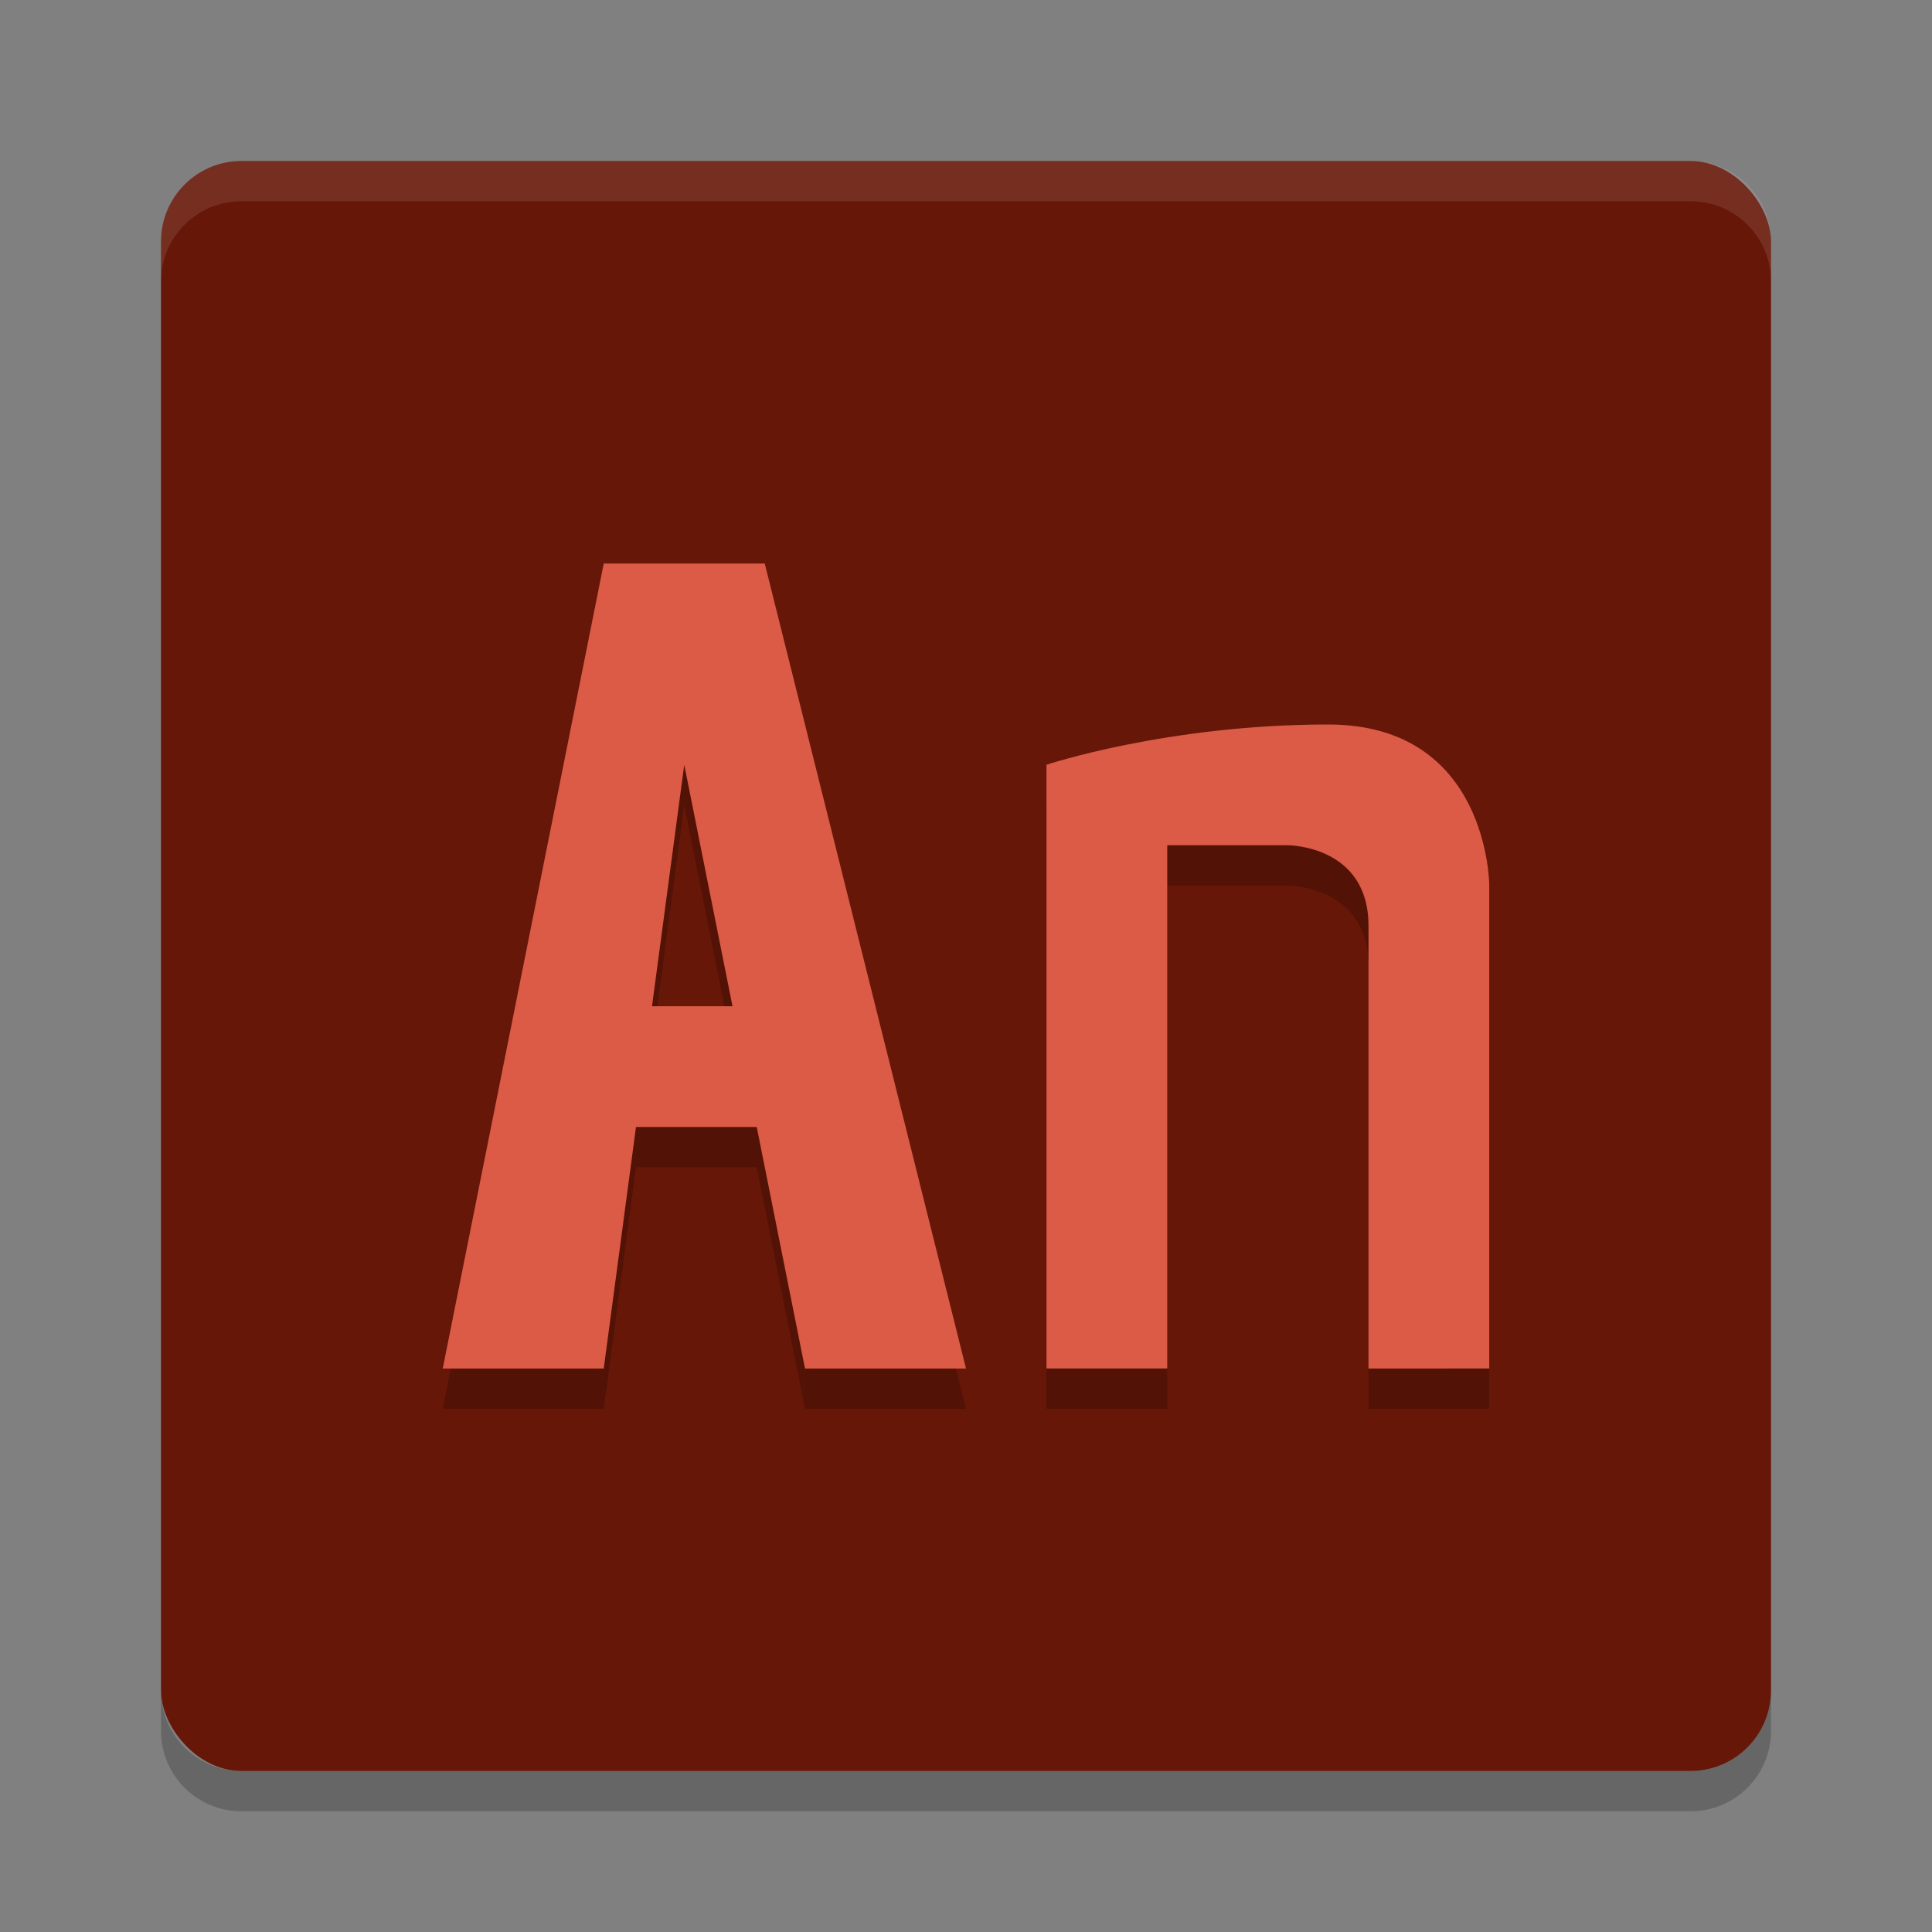 <svg xmlns="http://www.w3.org/2000/svg" height="48" width="48" version="1.1">
 <rect width="100%" height="100%" fill="#808080" stroke="none"/>
 <path style="opacity:.2" d="m4 42v1c0 1.108 0.892 2 2 2h36c1.108 0 2-0.892 2-2v-1c0 1.108-0.892 2-2 2h-36c-1.108 0-2-0.892-2-2z"/>
 <rect style="fill:#661708" rx="2" ry="2" height="40" width="40" y="4" x="4"/>
 <path style="opacity:.1;fill:#ffffff" d="m6 4c-1.108 0-2 0.892-2 2v1c0-1.108 0.892-2 2-2h36c1.108 0 2 0.892 2 2v-1c0-1.108-0.892-2-2-2z"/>
 <path style="opacity:.2" d="m15 15l-4 20h4l0.801-6h3l1.199 6h4l-5-20h-4zm18 4c-4 0-7 1-7 1v15h3v-13h3s2 0 2 2v11h3v-12s0-4-4-4zm-16 1l1.199 6h-2l0.801-6z"/>
 <path style="fill:#db5b46" d="m15 14-4 20h4l0.801-6h3l1.199 6h4l-5-20zm2 5 1.199 6h-2z"/>
 <path style="fill:#db5b46" d="m37 34v-12s0-4-4-4-7 1-7 1v15h3v-13h3s2 0 2 2v11z"/>
</svg>
